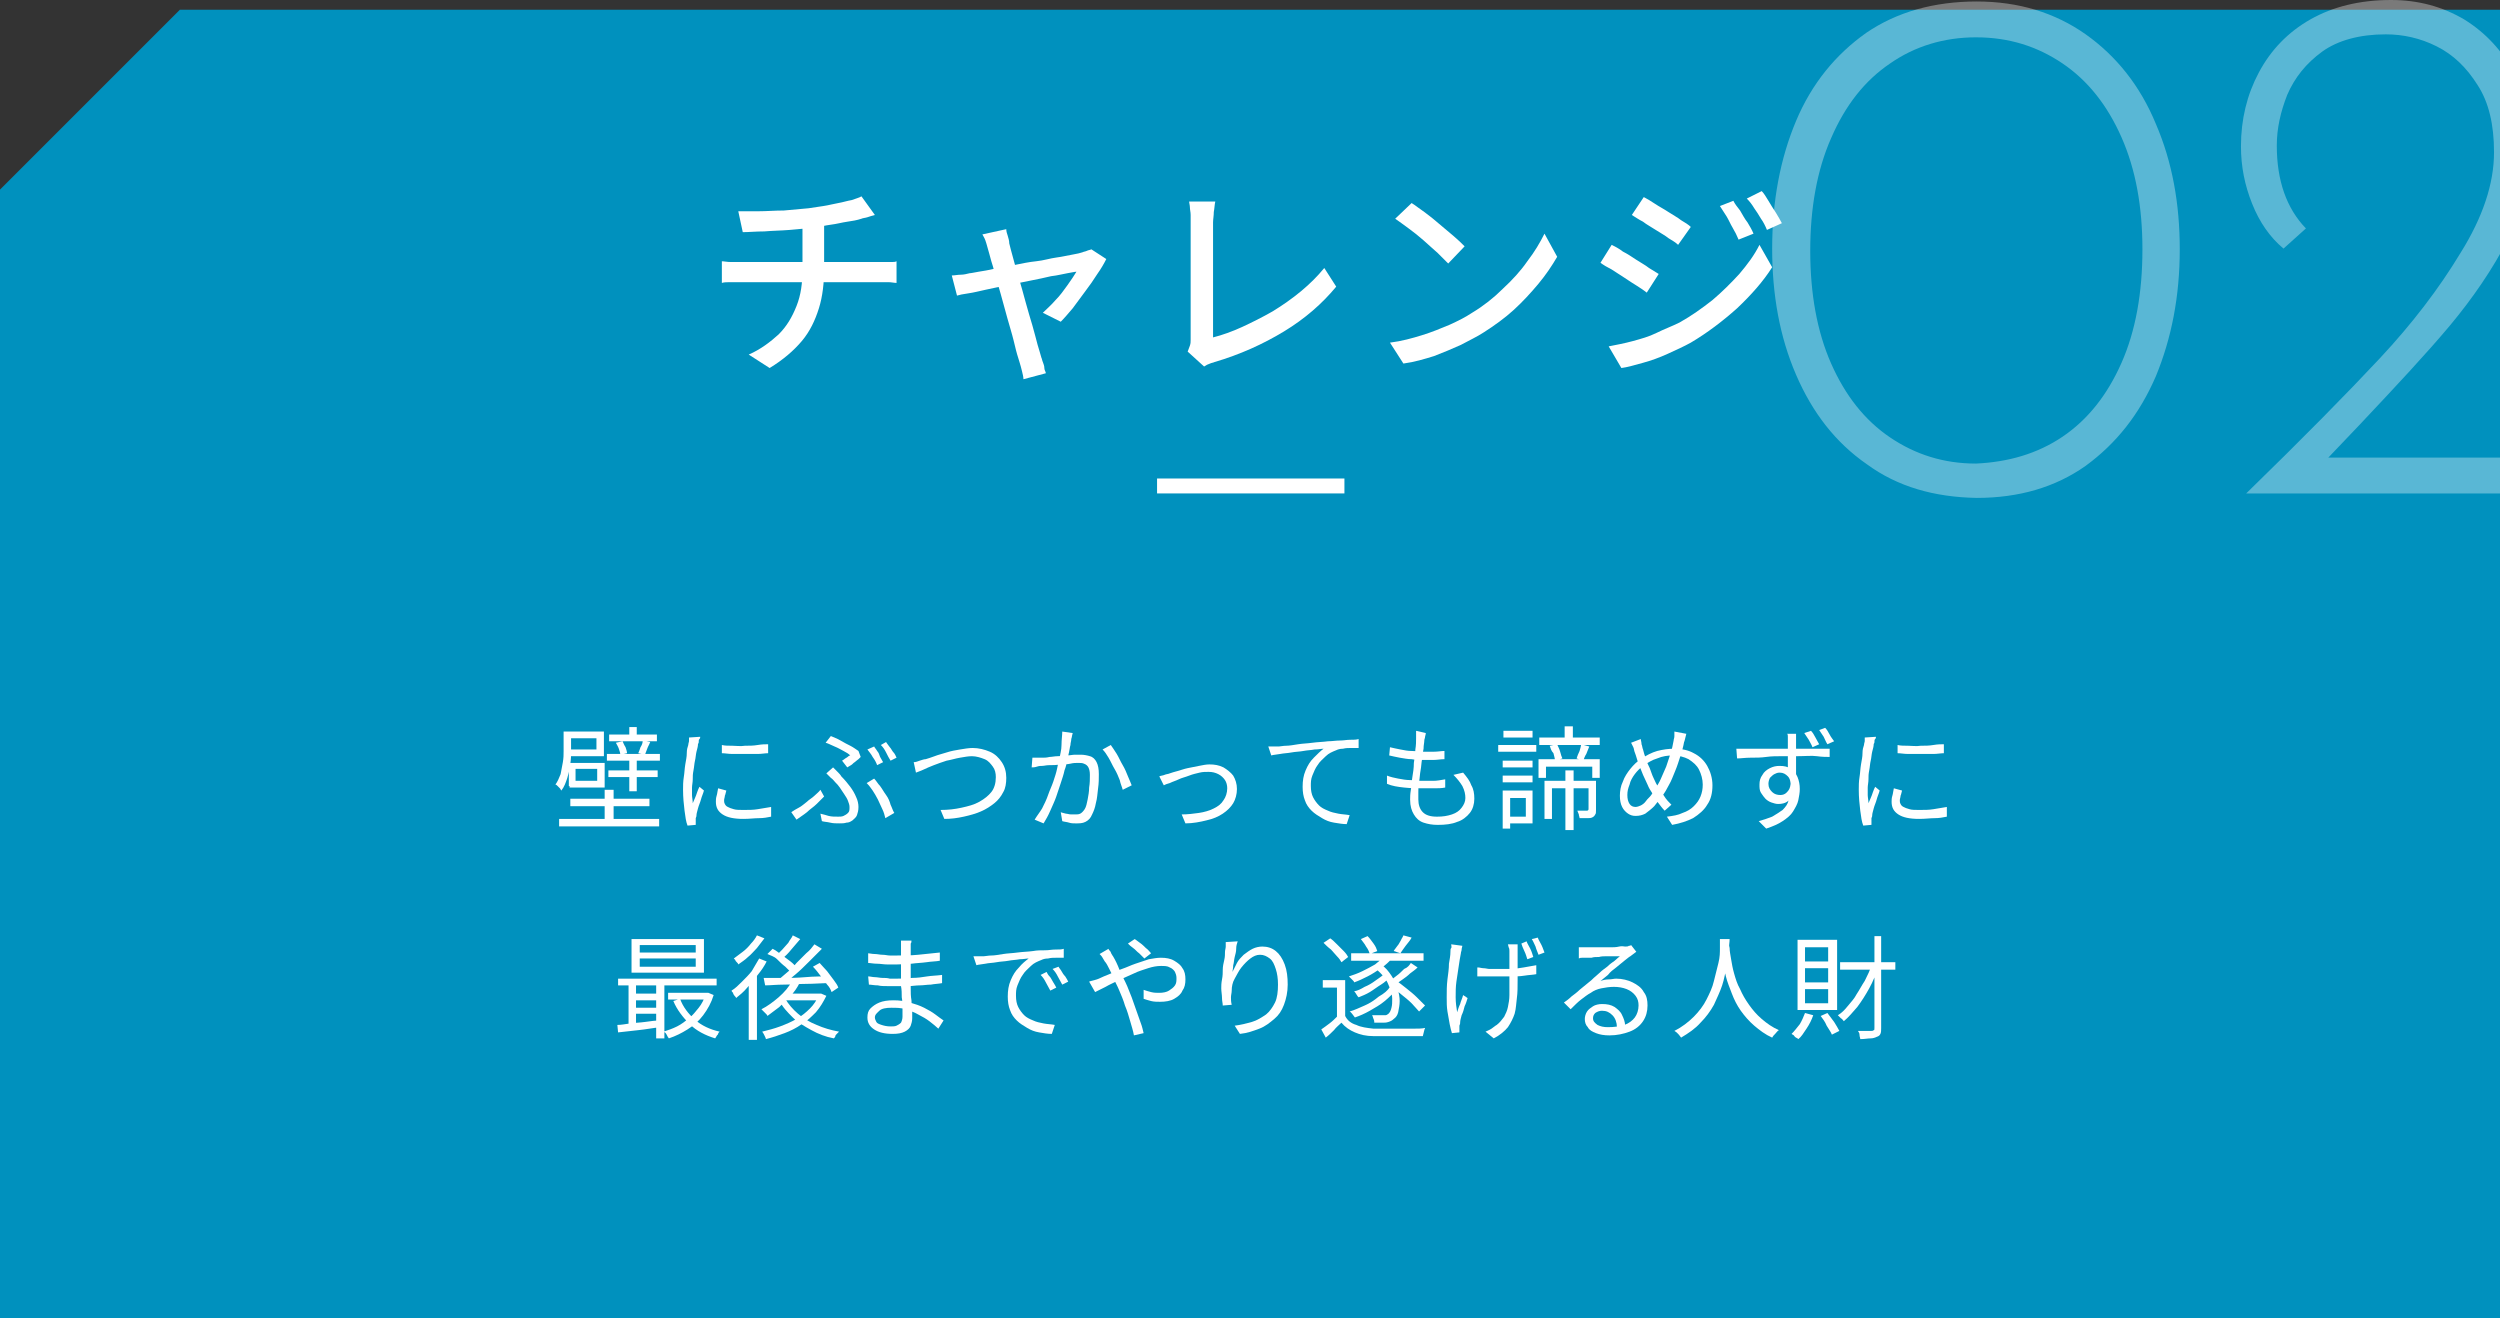 <?xml version="1.0" encoding="utf-8"?>
<!-- Generator: Adobe Illustrator 28.3.0, SVG Export Plug-In . SVG Version: 6.00 Build 0)  -->
<svg version="1.1" id="レイヤー_1" xmlns="http://www.w3.org/2000/svg" xmlns:xlink="http://www.w3.org/1999/xlink" x="0px"
	 y="0px" width="334.9px" height="176.6px" viewBox="0 0 334.9 176.6" style="enable-background:new 0 0 334.9 176.6;"
	 xml:space="preserve">
<rect x="0" y="0" width="334.9" height="176.6" fill="#333333" stroke="none"/>
<style type="text/css">
	.st0{fill:#0091BE;}
	.st1{opacity:0.35;}
	.st2{fill:#FFFFFF;}
	.st3{fill:none;stroke:#FFFFFF;stroke-width:2;stroke-miterlimit:10;}
</style>
<g>
	<polygon class="st0" points="335,1.3 335,176.6 0,176.6 0,25.4 24.1,1.3 	"/>
	<g class="st1">
		<path class="st2" d="M250.1,62.2c-4.2-2.9-7.3-6.9-9.5-12c-2.2-5.1-3.2-10.7-3.2-16.9c0-6.4,1.1-12.1,3.2-17.1
			c2.1-5,5.3-8.9,9.4-11.8c4.1-2.8,9.1-4.2,14.8-4.2c5.6,0,10.5,1.5,14.6,4.4c4.1,2.9,7.3,6.9,9.4,12c2.2,5.1,3.2,10.7,3.2,16.8
			c0,6.3-1.1,11.9-3.2,17c-2.2,5.1-5.3,9-9.4,12c-4.1,2.9-9,4.3-14.6,4.3C259.1,66.6,254.2,65.2,250.1,62.2z M276.3,58.5
			c3.4-2.3,6-5.6,7.9-9.9c1.9-4.3,2.8-9.4,2.8-15.2c0-5.7-0.9-10.7-2.8-15c-1.9-4.3-4.5-7.6-7.9-9.9c-3.4-2.3-7.2-3.5-11.6-3.5
			c-4.3,0-8.2,1.2-11.5,3.5c-3.4,2.3-6,5.6-7.9,10c-1.9,4.3-2.8,9.4-2.8,15.1c0,5.7,0.9,10.8,2.8,15.1c1.9,4.3,4.5,7.6,7.9,9.9
			c3.4,2.3,7.2,3.5,11.5,3.5C269,61.9,272.9,60.8,276.3,58.5z"/>
		<path class="st2" d="M342.7,61.4v4.7h-41.8c7.7-7.5,13.6-13.5,17.9-18.1c4.3-4.6,7.9-9.3,10.8-14.1c3-4.8,4.5-9.3,4.5-13.5
			c0-3.7-0.7-6.7-2.2-9c-1.5-2.4-3.3-4.1-5.5-5.2c-2.2-1.1-4.5-1.6-6.8-1.6c-3.5,0-6.4,0.8-8.5,2.3c-2.2,1.6-3.7,3.5-4.7,5.8
			c-0.9,2.3-1.4,4.5-1.4,6.8c0,4.7,1.3,8.4,3.9,11.1l-3,2.7c-1.8-1.5-3.2-3.5-4.2-6c-1-2.5-1.5-5-1.5-7.7c0-3.6,0.8-6.9,2.4-9.9
			c1.6-3,3.9-5.4,6.9-7.1c3-1.7,6.6-2.6,10.8-2.6c3.7,0,6.9,0.9,9.8,2.6c2.9,1.8,5.1,4.2,6.7,7.2c1.6,3,2.4,6.4,2.4,10.2
			c0,3.9-1.1,7.9-3.2,12c-2.1,4.1-4.8,8-7.8,11.6c-3.1,3.7-7.2,8.1-12.2,13.4l-4.1,4.3H342.7z"/>
	</g>
	<g>
		<g>
			<path class="st2" d="M75.5,98h1v2.6c0,0.5,0,1.1-0.1,1.7s-0.2,1.2-0.4,1.9c-0.2,0.6-0.4,1.2-0.8,1.7c-0.1-0.1-0.1-0.2-0.2-0.3
				s-0.2-0.2-0.3-0.3c-0.1-0.1-0.2-0.2-0.3-0.2c0.3-0.4,0.5-0.9,0.7-1.4c0.1-0.5,0.2-1,0.3-1.6s0.1-1,0.1-1.5V98z M74.9,109.7h13.4
				v1H74.9V109.7z M76.1,98h4.8v3.3h-4.8v-0.9h3.8v-1.5h-3.8V98z M76.2,102.2H81v3.3h-4.7v-0.9H80v-1.6h-3.8V102.2z M76.2,102.4h0.9
				v2.9h-0.9V102.4z M76.4,107H87v1H76.4V107z M81,105.8h1.2v4.4H81V105.8z M81.3,101h7.1v0.9h-7.1V101z M81.5,103.2h6.6v0.9h-6.6
				V103.2z M81.6,98.4H88v0.9h-6.4V98.4z M82.5,99.5l0.9-0.2c0.1,0.2,0.2,0.5,0.4,0.8c0.1,0.3,0.2,0.6,0.2,0.8l-0.9,0.2
				c0-0.2-0.1-0.5-0.2-0.8C82.8,100,82.6,99.7,82.5,99.5z M84.3,97.4h1V99h-1V97.4z M84.3,101.5h1v4.5h-1V101.5z M86.1,99.2l1,0.2
				c-0.1,0.3-0.3,0.6-0.4,0.9s-0.2,0.5-0.3,0.8l-0.9-0.2c0.1-0.2,0.2-0.5,0.3-0.8C86,99.8,86.1,99.5,86.1,99.2z"/>
			<path class="st2" d="M93.8,98.7c0,0.1,0,0.2-0.1,0.3s-0.1,0.2-0.1,0.4s-0.1,0.2-0.1,0.3c0,0.3-0.1,0.6-0.2,1
				c-0.1,0.4-0.1,0.8-0.2,1.2c-0.1,0.4-0.1,0.8-0.2,1.3s-0.1,0.8-0.1,1.2c0,0.4-0.1,0.8-0.1,1.1c0,0.4,0,0.7,0,1
				c0,0.3,0.1,0.7,0.1,1.1c0.1-0.2,0.2-0.5,0.3-0.7s0.2-0.5,0.3-0.8c0.1-0.3,0.2-0.5,0.3-0.7l0.6,0.5c-0.1,0.4-0.3,0.8-0.4,1.2
				s-0.3,0.8-0.4,1.2s-0.2,0.7-0.2,0.9c0,0.1,0,0.2-0.1,0.4c0,0.1,0,0.2,0,0.3c0,0.1,0,0.2,0,0.3c0,0.1,0,0.2,0,0.3l-1.1,0.1
				c-0.2-0.5-0.3-1.2-0.4-2c-0.1-0.8-0.2-1.8-0.2-2.8c0-0.5,0-1.1,0.1-1.7c0.1-0.6,0.1-1.1,0.2-1.7s0.2-1,0.2-1.5s0.1-0.8,0.2-1.1
				c0-0.2,0.1-0.4,0.1-0.5c0-0.2,0-0.4,0-0.5L93.8,98.7z M97.3,105.9c-0.1,0.3-0.1,0.5-0.2,0.7c0,0.2-0.1,0.4-0.1,0.6
				c0,0.2,0,0.3,0.1,0.5c0.1,0.2,0.2,0.3,0.4,0.4c0.2,0.1,0.4,0.2,0.8,0.3c0.3,0.1,0.8,0.1,1.3,0.1c0.7,0,1.3,0,1.9-0.1
				c0.6-0.1,1.2-0.2,1.8-0.3l0,1.3c-0.5,0.1-1,0.2-1.6,0.2s-1.3,0.1-2.1,0.1c-1.3,0-2.2-0.2-2.8-0.6c-0.6-0.4-0.9-0.9-0.9-1.7
				c0-0.2,0-0.5,0.1-0.8s0.1-0.6,0.2-1L97.3,105.9z M96.7,99.8c0.4,0.1,0.9,0.1,1.4,0.1s1.1,0.1,1.7,0c0.6,0,1.1,0,1.7-0.1
				s1-0.1,1.4-0.1v1.2c-0.4,0-0.9,0.1-1.4,0.1c-0.5,0-1.1,0-1.7,0s-1.1,0-1.7,0c-0.5,0-1-0.1-1.4-0.1V99.8z"/>
			<path class="st2" d="M110.4,106.7c-0.3,0.3-0.6,0.6-1,1c-0.4,0.4-0.9,0.7-1.3,1.1c-0.5,0.4-1,0.7-1.4,1l-0.7-1
				c0.3-0.2,0.6-0.4,1-0.6c0.4-0.2,0.7-0.5,1.1-0.8c0.3-0.3,0.7-0.5,1-0.8c0.3-0.3,0.6-0.5,0.8-0.8L110.4,106.7z M109.9,109
				c0.4,0.1,0.8,0.2,1.1,0.3c0.4,0.1,0.8,0.1,1.3,0.1c0.2,0,0.5,0,0.7-0.1c0.2-0.1,0.4-0.2,0.6-0.4s0.2-0.4,0.2-0.8
				c0-0.3-0.1-0.5-0.2-0.8s-0.3-0.6-0.5-0.9c-0.2-0.3-0.4-0.6-0.6-0.9c-0.2-0.3-0.4-0.5-0.6-0.7c-0.2-0.2-0.3-0.4-0.6-0.6
				c-0.2-0.2-0.4-0.4-0.6-0.6l0.9-0.8c0.2,0.2,0.4,0.4,0.6,0.6c0.2,0.2,0.4,0.4,0.5,0.6c0.5,0.5,0.9,1,1.2,1.4s0.6,0.9,0.8,1.4
				c0.2,0.4,0.3,0.9,0.3,1.3c0,0.5-0.1,0.8-0.2,1.1s-0.4,0.5-0.6,0.7c-0.3,0.2-0.5,0.3-0.8,0.3c-0.3,0.1-0.6,0.1-0.9,0.1
				c-0.5,0-0.9,0-1.3-0.1c-0.4-0.1-0.8-0.1-1.1-0.2L109.9,109z M112.8,101.9c0.2-0.1,0.4-0.3,0.6-0.4s0.3-0.3,0.5-0.3
				c-0.2-0.2-0.5-0.4-0.9-0.6c-0.4-0.2-0.7-0.4-1.2-0.6s-0.8-0.4-1.2-0.5l0.7-0.9c0.4,0.2,0.8,0.3,1.3,0.6s0.9,0.5,1.3,0.7
				c0.4,0.2,0.8,0.5,1.1,0.7l0.3,0.8c-0.1,0.1-0.2,0.2-0.3,0.3c-0.1,0.1-0.3,0.2-0.5,0.4c-0.2,0.1-0.3,0.3-0.5,0.4s-0.3,0.2-0.5,0.3
				L112.8,101.9z M118.6,109.6c-0.1-0.4-0.2-0.8-0.4-1.2s-0.4-0.9-0.6-1.3c-0.2-0.4-0.5-0.9-0.7-1.2s-0.5-0.7-0.8-1l1-0.6
				c0.3,0.3,0.5,0.7,0.8,1c0.3,0.4,0.5,0.8,0.8,1.2s0.5,0.9,0.6,1.3c0.2,0.4,0.3,0.8,0.5,1.1L118.6,109.6z M117.1,100
				c0.1,0.2,0.3,0.4,0.4,0.6c0.2,0.2,0.3,0.5,0.4,0.8c0.1,0.2,0.3,0.5,0.4,0.7l-0.8,0.4c-0.1-0.3-0.3-0.7-0.6-1.1
				c-0.2-0.4-0.5-0.7-0.7-1L117.1,100z M118.7,99.4c0.1,0.2,0.3,0.4,0.5,0.7c0.2,0.2,0.3,0.5,0.5,0.7s0.3,0.5,0.4,0.7l-0.8,0.4
				c-0.2-0.3-0.4-0.7-0.6-1.1c-0.2-0.4-0.4-0.7-0.7-1L118.7,99.4z"/>
			<path class="st2" d="M122.4,102.1c0.3,0,0.5-0.1,0.8-0.2c0.3-0.1,0.6-0.2,0.8-0.2c0.3-0.1,0.7-0.2,1.2-0.4c0.5-0.2,1-0.3,1.6-0.5
				c0.6-0.2,1.2-0.3,1.8-0.4c0.6-0.1,1.2-0.2,1.7-0.2c0.8,0,1.6,0.2,2.3,0.5c0.7,0.3,1.2,0.8,1.6,1.4c0.4,0.6,0.6,1.3,0.6,2.1
				c0,0.7-0.1,1.4-0.4,1.9c-0.3,0.6-0.7,1.1-1.2,1.5c-0.5,0.4-1.1,0.8-1.8,1.1c-0.7,0.3-1.4,0.5-2.3,0.7s-1.7,0.3-2.6,0.3l-0.5-1.2
				c1,0,1.9-0.1,2.8-0.3c0.9-0.2,1.7-0.4,2.4-0.8s1.2-0.8,1.6-1.3s0.6-1.2,0.6-2c0-0.5-0.1-1-0.4-1.4c-0.3-0.4-0.6-0.8-1.1-1
				c-0.5-0.2-1.1-0.4-1.7-0.4c-0.5,0-1,0.1-1.6,0.2c-0.6,0.1-1.2,0.3-1.8,0.4c-0.6,0.2-1.2,0.4-1.7,0.6c-0.5,0.2-1,0.4-1.4,0.6
				c-0.4,0.2-0.8,0.3-1,0.4L122.4,102.1z"/>
			<path class="st2" d="M138.3,101.5c0.2,0,0.5,0,0.7,0c0.2,0,0.4,0,0.7,0c0.2,0,0.5,0,0.9-0.1c0.3,0,0.7-0.1,1.1-0.1
				c0.4,0,0.8-0.1,1.2-0.1c0.4,0,0.8-0.1,1.1-0.1c0.3,0,0.6,0,0.8,0c0.4,0,0.9,0.1,1.2,0.2c0.4,0.1,0.7,0.4,0.9,0.8
				c0.2,0.4,0.3,0.9,0.3,1.6c0,0.6,0,1.2-0.1,1.9c-0.1,0.7-0.1,1.3-0.3,2c-0.1,0.6-0.3,1.1-0.5,1.5c-0.2,0.5-0.5,0.8-0.9,1
				c-0.4,0.2-0.8,0.2-1.3,0.2c-0.3,0-0.6,0-0.9-0.1s-0.6-0.1-0.9-0.2l-0.2-1.2c0.2,0.1,0.4,0.1,0.7,0.2c0.2,0,0.4,0.1,0.7,0.1
				c0.2,0,0.4,0,0.5,0c0.3,0,0.5,0,0.7-0.1s0.4-0.3,0.6-0.6c0.2-0.3,0.3-0.8,0.4-1.3c0.1-0.5,0.2-1.1,0.2-1.6
				c0.1-0.6,0.1-1.1,0.1-1.7c0-0.5-0.1-0.8-0.2-1c-0.1-0.2-0.3-0.4-0.6-0.5c-0.2-0.1-0.5-0.1-0.8-0.1c-0.3,0-0.6,0-1,0.1
				s-0.9,0.1-1.4,0.1c-0.5,0.1-0.9,0.1-1.4,0.1s-0.7,0.1-1,0.1c-0.2,0-0.4,0-0.7,0.1s-0.5,0.1-0.7,0.1L138.3,101.5z M143.7,98.2
				c0,0.1-0.1,0.3-0.1,0.4c0,0.2-0.1,0.3-0.1,0.5c0,0.2-0.1,0.4-0.1,0.7c-0.1,0.3-0.1,0.6-0.2,1c-0.1,0.3-0.1,0.7-0.2,1
				c-0.1,0.4-0.2,0.9-0.4,1.4c-0.1,0.5-0.3,1.1-0.5,1.7c-0.2,0.6-0.4,1.2-0.6,1.8c-0.2,0.6-0.5,1.2-0.8,1.9s-0.6,1.2-0.9,1.7
				l-1.2-0.5c0.3-0.5,0.7-1,1-1.5c0.3-0.6,0.6-1.2,0.8-1.8c0.2-0.6,0.5-1.2,0.7-1.8c0.2-0.6,0.4-1.2,0.5-1.7c0.1-0.5,0.2-1,0.3-1.3
				c0.1-0.6,0.3-1.2,0.3-1.9s0.1-1.3,0.1-1.8L143.7,98.2z M148.8,99.8c0.2,0.3,0.5,0.7,0.8,1.2c0.3,0.5,0.5,1,0.8,1.5s0.5,1,0.7,1.5
				s0.4,0.9,0.5,1.2l-1.2,0.6c-0.1-0.4-0.3-0.8-0.4-1.3c-0.2-0.5-0.4-1-0.7-1.5s-0.5-1-0.8-1.5s-0.5-0.8-0.8-1.1L148.8,99.8z"/>
			<path class="st2" d="M155.3,104c0.2-0.1,0.5-0.1,0.7-0.2c0.2-0.1,0.5-0.1,0.7-0.2c0.3-0.1,0.6-0.2,1-0.3s0.9-0.3,1.4-0.4
				c0.5-0.1,1-0.2,1.5-0.3s1-0.2,1.4-0.2c0.7,0,1.3,0.1,1.9,0.4c0.5,0.3,1,0.7,1.3,1.1c0.3,0.5,0.5,1.1,0.5,1.8
				c0,0.7-0.2,1.4-0.5,1.9c-0.3,0.5-0.8,1-1.4,1.4c-0.6,0.4-1.3,0.7-2.2,0.9c-0.8,0.2-1.8,0.4-2.8,0.4l-0.5-1.2
				c0.8,0,1.6-0.1,2.3-0.2c0.7-0.1,1.4-0.3,2-0.6c0.6-0.3,1-0.6,1.3-1.1c0.3-0.4,0.5-1,0.5-1.6c0-0.4-0.1-0.8-0.3-1.1
				s-0.5-0.6-0.9-0.8s-0.8-0.3-1.3-0.3c-0.4,0-0.8,0-1.2,0.1s-0.9,0.2-1.4,0.4s-1,0.3-1.4,0.5c-0.4,0.2-0.8,0.3-1.2,0.5
				c-0.4,0.1-0.6,0.2-0.8,0.3L155.3,104z"/>
			<path class="st2" d="M169.9,100c0.3,0,0.5,0,0.8,0c0.2,0,0.4,0,0.6,0c0.2,0,0.6-0.1,1-0.1s1-0.1,1.6-0.2s1.2-0.1,1.9-0.2
				c0.7-0.1,1.4-0.1,2.1-0.2c0.5,0,1.1-0.1,1.6-0.1c0.5,0,0.9-0.1,1.4-0.1c0.4,0,0.8,0,1.1-0.1v1.2c-0.3,0-0.6,0-1,0
				c-0.4,0-0.7,0-1.1,0.1c-0.4,0-0.7,0.1-0.9,0.2c-0.5,0.2-1,0.4-1.4,0.8s-0.8,0.7-1.1,1.2c-0.3,0.4-0.5,0.9-0.7,1.4
				c-0.2,0.5-0.2,0.9-0.2,1.4c0,0.6,0.1,1.1,0.3,1.5c0.2,0.4,0.5,0.8,0.8,1.1s0.7,0.5,1.2,0.7c0.4,0.2,0.9,0.3,1.4,0.4
				c0.5,0.1,1,0.1,1.5,0.2l-0.4,1.2c-0.5,0-1.1-0.1-1.7-0.2c-0.6-0.1-1.1-0.3-1.6-0.6c-0.5-0.3-1-0.6-1.4-1
				c-0.4-0.4-0.7-0.8-0.9-1.4c-0.2-0.5-0.3-1.1-0.3-1.8c0-0.8,0.1-1.5,0.4-2.2c0.3-0.7,0.6-1.2,1.1-1.7s0.9-0.9,1.3-1.2
				c-0.3,0-0.7,0.1-1.2,0.1c-0.5,0.1-1,0.1-1.5,0.2c-0.5,0.1-1.1,0.1-1.6,0.2c-0.5,0.1-1,0.1-1.5,0.2c-0.5,0.1-0.9,0.1-1.2,0.2
				L169.9,100z"/>
			<path class="st2" d="M185.8,103.9c0.5,0.2,1,0.3,1.5,0.4c0.5,0.1,1.1,0.2,1.6,0.2c0.5,0,1,0.1,1.5,0.1c0.5,0,1,0,1.6,0
				c0.5,0,1-0.1,1.6-0.2l0,1.1c-0.5,0.1-1,0.1-1.5,0.1c-0.5,0-1,0-1.5,0c-0.8,0-1.6,0-2.5-0.1c-0.9-0.1-1.6-0.2-2.3-0.5L185.8,103.9
				z M186.2,100.1c0.4,0.1,0.9,0.2,1.4,0.3s1,0.2,1.5,0.2c0.5,0,1,0.1,1.4,0.1c0.6,0,1.1,0,1.6,0c0.5,0,1-0.1,1.4-0.1l0,1.1
				c-0.5,0-1,0.1-1.4,0.1c-0.5,0-1,0-1.6,0c-0.4,0-0.9,0-1.4-0.1c-0.5,0-1-0.1-1.6-0.2c-0.5-0.1-1-0.2-1.4-0.3L186.2,100.1z
				 M191,98.2c0,0.2-0.1,0.4-0.1,0.5c0,0.2-0.1,0.3-0.1,0.5c0,0.3-0.1,0.6-0.1,1.1c-0.1,0.4-0.1,0.9-0.2,1.4c-0.1,0.5-0.1,1-0.2,1.5
				c-0.1,0.5-0.1,1-0.2,1.5c-0.1,0.5-0.1,1-0.1,1.4c0,0.4,0,0.8,0,1c0,0.7,0.2,1.3,0.6,1.7s1,0.6,1.9,0.6c0.8,0,1.4-0.1,2-0.3
				c0.6-0.2,1-0.5,1.3-0.9c0.3-0.4,0.5-0.8,0.5-1.3c0-0.5-0.1-1-0.4-1.6c-0.3-0.5-0.7-1-1.2-1.5l1.3-0.3c0.5,0.6,0.9,1.1,1.1,1.7
				c0.3,0.5,0.4,1.1,0.4,1.8c0,0.7-0.2,1.4-0.6,1.9c-0.4,0.5-1,1-1.7,1.2c-0.7,0.3-1.6,0.4-2.6,0.4c-0.7,0-1.3-0.1-1.9-0.3
				c-0.6-0.2-1-0.6-1.3-1.1s-0.5-1.1-0.5-2c0-0.3,0-0.7,0.1-1.3s0.1-1.1,0.2-1.7c0.1-0.6,0.2-1.2,0.2-1.9c0.1-0.6,0.2-1.3,0.2-1.8
				c0.1-0.6,0.1-1.1,0.1-1.5c0-0.3,0-0.5,0-0.6c0-0.2,0-0.3,0-0.4L191,98.2z"/>
			<path class="st2" d="M200.7,99.8h5.1v0.9h-5.1V99.8z M201.3,105.9h1v5.1h-1V105.9z M201.3,101.9h4v0.9h-4V101.9z M201.3,103.9h4
				v0.9h-4V103.9z M201.4,97.9h3.9v0.9h-3.9V97.9z M201.8,105.9h3.5v4.4h-3.5v-0.9h2.6v-2.5h-2.6V105.9z M206.1,101.7h8.2v2.5h-1
				v-1.5h-6.2v1.5h-1V101.7z M206.2,98.8h8.1v1h-8.1V98.8z M206.8,104.6h6.5v1h-5.4v4.1h-1V104.6z M207.6,99.9l1-0.2
				c0.1,0.3,0.3,0.6,0.4,1c0.1,0.4,0.2,0.7,0.3,0.9l-1,0.3c0-0.3-0.1-0.6-0.2-1C207.8,100.6,207.7,100.2,207.6,99.9z M209.6,97.3
				h1.1v2h-1.1V97.3z M209.7,103.2h1.1v8h-1.1V103.2z M211.8,99.7l1.1,0.3c-0.1,0.3-0.3,0.7-0.4,1c-0.2,0.3-0.3,0.6-0.4,0.9
				l-0.9-0.3c0.1-0.3,0.2-0.6,0.4-1C211.7,100.3,211.8,99.9,211.8,99.7z M212.8,104.6h1v3.9c0,0.3,0,0.5-0.1,0.6
				c-0.1,0.2-0.2,0.3-0.4,0.4c-0.2,0.1-0.4,0.1-0.7,0.1c-0.3,0-0.6,0-1,0c0-0.2-0.1-0.3-0.1-0.5c-0.1-0.2-0.1-0.3-0.2-0.5
				c0.3,0,0.6,0,0.8,0s0.4,0,0.5,0c0.1,0,0.2-0.1,0.2-0.2V104.6z"/>
			<path class="st2" d="M225.9,98.3c0,0.1-0.1,0.3-0.1,0.4c0,0.1-0.1,0.3-0.1,0.4c0,0.1-0.1,0.3-0.1,0.3c-0.1,0.6-0.3,1.3-0.5,1.9
				s-0.4,1.3-0.7,2s-0.5,1.3-0.8,1.8c-0.3,0.6-0.6,1.1-0.9,1.5c-0.4,0.5-0.8,1-1.1,1.4c-0.4,0.4-0.8,0.7-1.2,1
				c-0.4,0.2-0.8,0.3-1.3,0.3c-0.4,0-0.7-0.1-1-0.3c-0.3-0.2-0.6-0.5-0.8-0.9c-0.2-0.4-0.3-0.9-0.3-1.5c0-0.6,0.1-1.3,0.4-1.9
				c0.2-0.6,0.6-1.2,1-1.7s0.9-1,1.4-1.3c0.7-0.5,1.5-0.9,2.2-1.1c0.8-0.2,1.5-0.3,2.3-0.3c1,0,1.9,0.2,2.6,0.6
				c0.8,0.4,1.4,1,1.8,1.7s0.7,1.6,0.7,2.6c0,1-0.2,1.9-0.7,2.6c-0.4,0.7-1.1,1.3-1.9,1.8c-0.8,0.4-1.7,0.7-2.8,0.9l-0.7-1.1
				c0.8-0.1,1.5-0.2,2.1-0.5c0.6-0.2,1.1-0.5,1.5-0.9c0.4-0.4,0.7-0.8,0.9-1.3c0.2-0.5,0.3-1,0.3-1.6c0-0.7-0.2-1.4-0.5-2
				c-0.3-0.6-0.8-1-1.4-1.4c-0.6-0.3-1.3-0.5-2.1-0.5c-0.7,0-1.4,0.1-2.1,0.4c-0.7,0.2-1.3,0.6-1.9,1c-0.4,0.3-0.8,0.7-1.1,1.1
				c-0.3,0.4-0.6,0.9-0.7,1.4c-0.2,0.5-0.3,0.9-0.3,1.4c0,0.5,0.1,0.9,0.3,1.2s0.5,0.4,0.8,0.4c0.2,0,0.5-0.1,0.7-0.2
				c0.2-0.1,0.5-0.3,0.7-0.6s0.5-0.5,0.7-0.8c0.2-0.3,0.4-0.6,0.6-0.9c0.2-0.4,0.5-0.8,0.7-1.3s0.5-1.1,0.7-1.6
				c0.2-0.6,0.4-1.2,0.6-1.8s0.3-1.2,0.4-1.7c0-0.2,0.1-0.3,0.1-0.6c0-0.2,0-0.4,0-0.6L225.9,98.3z M219.8,99c0,0.2,0.1,0.4,0.1,0.7
				c0.1,0.2,0.1,0.5,0.2,0.7c0.1,0.4,0.2,0.8,0.4,1.2c0.1,0.5,0.3,0.9,0.5,1.3c0.2,0.5,0.3,0.9,0.5,1.3c0.2,0.4,0.3,0.7,0.5,1
				c0.3,0.4,0.6,0.9,0.9,1.4c0.3,0.5,0.7,0.9,1,1.2l-0.9,0.8c-0.3-0.3-0.6-0.7-0.9-1.1c-0.3-0.4-0.6-0.8-0.8-1.3
				c-0.2-0.3-0.4-0.6-0.6-1.1c-0.2-0.4-0.4-0.9-0.6-1.3c-0.2-0.5-0.4-1-0.6-1.5c-0.2-0.5-0.3-1-0.5-1.5c-0.1-0.2-0.1-0.5-0.2-0.7
				c-0.1-0.2-0.2-0.4-0.3-0.6L219.8,99z"/>
			<path class="st2" d="M232.6,100.3c0.4,0,0.9,0,1.4,0c0.5,0,1.1,0,1.7,0s1.2,0,1.8,0c0.6,0,1.2,0,1.7,0c0.6,0,1.1,0,1.5,0
				c0.5,0,0.9,0,1.4,0c0.4,0,0.9,0,1.3,0c0.4,0,0.7,0,1,0s0.5,0,0.7,0l0,1.1c-0.4,0-1,0-1.7-0.1s-1.6,0-2.7,0c-0.6,0-1.3,0-2,0
				s-1.4,0-2.1,0.1s-1.4,0.1-2.1,0.1s-1.3,0.1-1.8,0.1L232.6,100.3z M240.5,104.7c0,0.7-0.1,1.2-0.3,1.7c-0.2,0.4-0.5,0.8-0.8,1
				c-0.3,0.2-0.7,0.3-1.2,0.3c-0.3,0-0.6-0.1-0.9-0.2s-0.6-0.3-0.8-0.5c-0.2-0.2-0.4-0.5-0.6-0.8s-0.2-0.7-0.2-1.1
				c0-0.5,0.1-0.9,0.4-1.3c0.2-0.4,0.6-0.7,1-0.9c0.4-0.2,0.8-0.3,1.3-0.3c0.6,0,1.1,0.1,1.5,0.4c0.4,0.3,0.7,0.6,0.9,1.1
				s0.3,1,0.3,1.6c0,0.5-0.1,1-0.2,1.5c-0.1,0.5-0.4,1-0.7,1.5c-0.3,0.5-0.8,0.9-1.4,1.3c-0.6,0.4-1.3,0.7-2.2,1l-1-1
				c0.7-0.2,1.3-0.4,1.8-0.6c0.5-0.3,1-0.6,1.4-0.9c0.4-0.4,0.7-0.8,0.8-1.3c0.2-0.5,0.3-1,0.3-1.7c0-0.7-0.1-1.2-0.4-1.5
				c-0.3-0.3-0.6-0.5-1.1-0.5c-0.3,0-0.5,0.1-0.7,0.2c-0.2,0.1-0.4,0.3-0.6,0.5c-0.1,0.2-0.2,0.5-0.2,0.8c0,0.5,0.2,0.8,0.5,1.1
				s0.7,0.4,1.1,0.4c0.3,0,0.6-0.1,0.8-0.3c0.2-0.2,0.4-0.4,0.5-0.8c0.1-0.4,0.1-0.8,0-1.3L240.5,104.7z M240.6,98.2
				c0,0.1,0,0.1,0,0.3c0,0.1,0,0.3,0,0.4c0,0.1,0,0.2,0,0.3c0,0.2,0,0.4,0,0.8s0,0.7,0,1.1c0,0.4,0,0.8,0,1.2s0,0.8,0,1.1
				s0,0.7,0,0.9l-1.1-0.6c0-0.1,0-0.4,0-0.6s0-0.6,0-1s0-0.7,0-1.1s0-0.7,0-1c0-0.3,0-0.6,0-0.7c0-0.2,0-0.4,0-0.6
				c0-0.2,0-0.3-0.1-0.4H240.6z M242.6,97.9c0.2,0.2,0.4,0.5,0.6,0.9s0.4,0.7,0.5,0.9l-0.9,0.4c-0.1-0.3-0.3-0.6-0.5-1
				c-0.2-0.3-0.4-0.6-0.6-0.9L242.6,97.9z M244.5,97.5c0.2,0.2,0.4,0.5,0.6,0.9s0.4,0.6,0.6,0.9l-0.9,0.4c-0.2-0.3-0.3-0.6-0.5-1
				c-0.2-0.3-0.4-0.6-0.6-0.9L244.5,97.5z"/>
			<path class="st2" d="M251.3,98.7c0,0.1,0,0.2-0.1,0.3s-0.1,0.2-0.1,0.4s-0.1,0.2-0.1,0.3c0,0.3-0.1,0.6-0.2,1
				c-0.1,0.4-0.1,0.8-0.2,1.2c-0.1,0.4-0.1,0.8-0.2,1.3s-0.1,0.8-0.1,1.2c0,0.4-0.1,0.8-0.1,1.1c0,0.4,0,0.7,0,1
				c0,0.3,0.1,0.7,0.1,1.1c0.1-0.2,0.2-0.5,0.3-0.7s0.2-0.5,0.3-0.8c0.1-0.3,0.2-0.5,0.3-0.7l0.6,0.5c-0.1,0.4-0.3,0.8-0.4,1.2
				s-0.3,0.8-0.4,1.2s-0.2,0.7-0.2,0.9c0,0.1,0,0.2-0.1,0.4c0,0.1,0,0.2,0,0.3c0,0.1,0,0.2,0,0.3c0,0.1,0,0.2,0,0.3l-1.1,0.1
				c-0.2-0.5-0.3-1.2-0.4-2c-0.1-0.8-0.2-1.8-0.2-2.8c0-0.5,0-1.1,0.1-1.7c0.1-0.6,0.1-1.1,0.2-1.7s0.2-1,0.2-1.5s0.1-0.8,0.2-1.1
				c0-0.2,0.1-0.4,0.1-0.5c0-0.2,0-0.4,0-0.5L251.3,98.7z M254.8,105.9c-0.1,0.3-0.1,0.5-0.2,0.7c0,0.2-0.1,0.4-0.1,0.6
				c0,0.2,0,0.3,0.1,0.5c0.1,0.2,0.2,0.3,0.4,0.4c0.2,0.1,0.4,0.2,0.8,0.3c0.3,0.1,0.8,0.1,1.3,0.1c0.7,0,1.3,0,1.9-0.1
				c0.6-0.1,1.2-0.2,1.8-0.3l0,1.3c-0.5,0.1-1,0.2-1.6,0.2s-1.3,0.1-2.1,0.1c-1.3,0-2.2-0.2-2.8-0.6c-0.6-0.4-0.9-0.9-0.9-1.7
				c0-0.2,0-0.5,0.1-0.8s0.1-0.6,0.2-1L254.8,105.9z M254.2,99.8c0.4,0.1,0.9,0.1,1.4,0.1s1.1,0.1,1.7,0c0.6,0,1.1,0,1.7-0.1
				s1-0.1,1.4-0.1v1.2c-0.4,0-0.9,0.1-1.4,0.1c-0.5,0-1.1,0-1.7,0s-1.1,0-1.7,0c-0.5,0-1-0.1-1.4-0.1V99.8z"/>
			<path class="st2" d="M82.7,137.3c0.5,0,1-0.1,1.7-0.2s1.3-0.1,2-0.2c0.7-0.1,1.4-0.2,2.1-0.2l0,0.9c-1,0.1-2,0.3-3,0.4
				c-1,0.1-1.9,0.2-2.7,0.3L82.7,137.3z M82.8,131.1h13.2v0.9H82.8V131.1z M84.2,131.4h1v6.1h-1V131.4z M84.6,125.8h9.7v4.5h-9.7
				V125.8z M84.8,133.1h3.7v0.9h-3.7V133.1z M84.8,135h3.7v0.8h-3.7V135z M85.7,126.6v1h7.5v-1H85.7z M85.7,128.4v1.1h7.5v-1.1H85.7
				z M87.9,131.4H89v7.7h-1.1V131.4z M94.5,133h0.2l0.2,0l0.7,0.3c-0.3,1-0.8,1.9-1.4,2.7s-1.3,1.4-2.1,1.9
				c-0.8,0.5-1.6,0.9-2.5,1.2c-0.1-0.1-0.2-0.3-0.3-0.5c-0.1-0.2-0.2-0.3-0.4-0.4c0.6-0.2,1.2-0.4,1.8-0.7c0.6-0.3,1.1-0.7,1.6-1.1
				s0.9-0.9,1.3-1.4s0.7-1.1,0.9-1.7V133z M89.5,133h5.3v0.9h-5.3V133z M91.1,133.8c0.4,1.1,1.1,2,2,2.8c0.9,0.8,2,1.3,3.3,1.6
				c-0.1,0.1-0.2,0.2-0.2,0.3s-0.2,0.2-0.2,0.3c-0.1,0.1-0.1,0.2-0.2,0.3c-1.3-0.4-2.5-1-3.4-1.9c-0.9-0.9-1.7-1.9-2.2-3.1
				L91.1,133.8z"/>
			<path class="st2" d="M101.7,128.4l1,0.4c-0.3,0.6-0.7,1.2-1.2,1.8c-0.4,0.6-0.9,1.1-1.4,1.7s-1,1-1.5,1.4c0-0.1-0.1-0.2-0.2-0.3
				c-0.1-0.1-0.2-0.3-0.2-0.4c-0.1-0.1-0.2-0.2-0.2-0.3c0.5-0.3,0.9-0.7,1.4-1.2s0.9-0.9,1.3-1.4
				C101.1,129.4,101.4,128.9,101.7,128.4z M101.4,125.3l1,0.4c-0.3,0.4-0.6,0.8-1,1.3c-0.4,0.4-0.8,0.9-1.2,1.2
				c-0.4,0.4-0.9,0.7-1.3,1c0-0.1-0.1-0.2-0.2-0.3s-0.2-0.2-0.2-0.3c-0.1-0.1-0.2-0.2-0.2-0.2c0.4-0.3,0.8-0.6,1.2-0.9
				s0.8-0.7,1.1-1.1C100.9,126.1,101.2,125.7,101.4,125.3z M100.4,131.2l0.9-0.9l0.1,0.1v8.9h-1.1V131.2z M109.6,133.1h0.2l0.2,0
				l0.7,0.3c-0.4,0.8-0.8,1.5-1.4,2.2c-0.6,0.6-1.2,1.2-1.9,1.6c-0.7,0.5-1.5,0.9-2.3,1.2c-0.8,0.3-1.7,0.6-2.5,0.8
				c0-0.1-0.1-0.3-0.2-0.5c-0.1-0.2-0.2-0.4-0.3-0.5c0.8-0.2,1.6-0.4,2.4-0.7c0.8-0.3,1.5-0.6,2.2-1c0.7-0.4,1.3-0.9,1.8-1.4
				c0.5-0.5,0.9-1.1,1.2-1.8V133.1z M106.1,131.4l1,0.3c-0.3,0.6-0.7,1.2-1.2,1.7c-0.5,0.5-1,1-1.5,1.5c-0.5,0.4-1.1,0.8-1.6,1.2
				c0-0.1-0.1-0.2-0.2-0.3c-0.1-0.1-0.2-0.2-0.3-0.3c-0.1-0.1-0.2-0.2-0.3-0.3c0.8-0.4,1.6-1,2.3-1.6
				C105.1,132.9,105.7,132.2,106.1,131.4z M102.3,131c0.7,0,1.6,0,2.5,0c1,0,2,0,3.1-0.1s2.2-0.1,3.2-0.1l0,0.9
				c-1,0-2.1,0.1-3.1,0.1c-1,0-2,0.1-3,0.1c-1,0-1.8,0.1-2.5,0.1L102.3,131z M102.8,127.8l0.7-0.7c0.4,0.2,0.8,0.5,1.2,0.8
				c0.4,0.3,0.8,0.6,1.2,0.9c0.4,0.3,0.6,0.6,0.9,0.8l-0.7,0.8c-0.2-0.2-0.5-0.5-0.9-0.9c-0.4-0.3-0.7-0.6-1.1-1
				S103.2,128,102.8,127.8z M106.2,125.3l1,0.5c-0.4,0.5-0.8,0.9-1.2,1.4c-0.4,0.5-0.8,0.9-1.2,1.2L104,128c0.2-0.2,0.5-0.5,0.8-0.8
				c0.3-0.3,0.5-0.6,0.8-0.9C105.8,125.9,106.1,125.6,106.2,125.3z M109.1,126.5l1,0.6c-0.5,0.5-1.1,1.1-1.7,1.7
				c-0.6,0.6-1.2,1.2-1.8,1.7s-1.2,1-1.7,1.4l-0.8-0.5c0.4-0.3,0.8-0.7,1.3-1.1c0.5-0.4,0.9-0.8,1.3-1.3c0.4-0.4,0.9-0.9,1.3-1.3
				C108.5,127.3,108.8,126.9,109.1,126.5z M105.2,133.8c0.4,0.7,1,1.4,1.7,2c0.7,0.6,1.5,1.1,2.5,1.5c0.9,0.4,1.9,0.7,3,0.9
				c-0.1,0.1-0.2,0.2-0.3,0.3c-0.1,0.1-0.2,0.2-0.2,0.3s-0.1,0.2-0.2,0.3c-1.1-0.2-2.1-0.6-3-1.1c-0.9-0.5-1.8-1-2.5-1.7
				s-1.4-1.4-1.8-2.3L105.2,133.8z M105.5,133.1h4.5v0.9h-5.2L105.5,133.1z M108.9,129.5l0.9-0.5c0.3,0.3,0.6,0.7,1,1.1
				c0.3,0.4,0.6,0.8,0.9,1.2c0.3,0.4,0.5,0.7,0.6,1l-0.9,0.6c-0.1-0.3-0.3-0.7-0.6-1c-0.3-0.4-0.6-0.8-0.9-1.2
				C109.6,130.3,109.3,129.9,108.9,129.5z"/>
			<path class="st2" d="M122.1,126c0,0.1,0,0.3-0.1,0.4c0,0.2,0,0.3,0,0.6c0,0.2,0,0.4,0,0.7c0,0.3,0,0.6,0,1s0,0.8,0,1.1
				c0,0.4,0,0.7,0,1c0,0.5,0,1,0,1.6c0,0.5,0,1.1,0.1,1.6c0,0.5,0.1,1,0.1,1.4c0,0.4,0,0.8,0,1c0,0.4-0.1,0.7-0.2,1
				s-0.4,0.6-0.8,0.8c-0.4,0.2-0.9,0.3-1.6,0.3c-1.1,0-1.9-0.2-2.5-0.6s-0.9-0.9-0.9-1.6c0-0.5,0.1-0.9,0.4-1.2
				c0.3-0.3,0.7-0.6,1.2-0.8c0.5-0.2,1.1-0.3,1.9-0.3c0.8,0,1.5,0.1,2.2,0.3c0.7,0.2,1.3,0.4,1.9,0.7c0.6,0.3,1.1,0.6,1.5,0.9
				s0.8,0.6,1.1,0.8l-0.7,1.1c-0.3-0.3-0.7-0.6-1.2-1c-0.4-0.3-0.9-0.6-1.5-0.9c-0.5-0.3-1.1-0.5-1.7-0.7c-0.6-0.2-1.2-0.2-1.9-0.2
				c-0.7,0-1.3,0.1-1.6,0.4s-0.6,0.5-0.6,0.9c0,0.2,0.1,0.4,0.2,0.6s0.4,0.3,0.7,0.4c0.3,0.1,0.7,0.2,1.2,0.2c0.3,0,0.6,0,0.8-0.1
				c0.2-0.1,0.4-0.2,0.6-0.4c0.1-0.2,0.2-0.5,0.2-0.8c0-0.3,0-0.7,0-1.1c0-0.5,0-1-0.1-1.5c0-0.5,0-1-0.1-1.5c0-0.5,0-0.9,0-1.2
				c0-0.3,0-0.7,0-1c0-0.4,0-0.7,0-1.1s0-0.7,0-1c0-0.3,0-0.6,0-0.9c0-0.1,0-0.3,0-0.5c0-0.2,0-0.3,0-0.4H122.1z M116.3,130.8
				c0.3,0,0.6,0.1,0.9,0.1c0.3,0,0.7,0.1,1,0.1c0.3,0,0.7,0,1,0.1c0.3,0,0.6,0,0.9,0c0.7,0,1.4,0,2.1-0.1c0.7,0,1.4-0.1,2-0.2
				s1.3-0.1,2-0.2l0,1.1c-0.5,0.1-1,0.1-1.5,0.2c-0.5,0-1,0.1-1.5,0.1s-1,0.1-1.5,0.1c-0.5,0-1.1,0-1.6,0c-0.3,0-0.7,0-1.2,0
				s-0.9,0-1.3-0.1c-0.5,0-0.9-0.1-1.2-0.1L116.3,130.8z M116.3,127.7c0.2,0,0.5,0.1,0.9,0.1c0.3,0,0.7,0.1,1,0.1
				c0.4,0,0.7,0.1,1,0.1s0.6,0,0.9,0c0.9,0,1.9,0,2.9-0.1s2-0.2,2.9-0.3l0,1.1c-0.5,0.1-1.2,0.1-1.8,0.2c-0.7,0.1-1.3,0.1-2,0.2
				c-0.7,0-1.4,0.1-2,0.1c-0.4,0-0.8,0-1.2,0c-0.5,0-1-0.1-1.4-0.1c-0.5,0-0.9-0.1-1.2-0.1L116.3,127.7z"/>
			<path class="st2" d="M130.4,128.1c0.3,0,0.5,0,0.8,0c0.2,0,0.4,0,0.6,0c0.2,0,0.6-0.1,1-0.1s1-0.1,1.6-0.2s1.2-0.1,1.9-0.2
				c0.7-0.1,1.4-0.1,2.1-0.2c0.5-0.1,1.1-0.1,1.6-0.1c0.5,0,0.9-0.1,1.4-0.1s0.8,0,1.1-0.1v1.2c-0.3,0-0.6,0-1,0
				c-0.4,0-0.7,0-1.1,0.1c-0.4,0-0.7,0.1-0.9,0.2c-0.5,0.2-1,0.4-1.4,0.8s-0.8,0.7-1.1,1.2c-0.3,0.4-0.5,0.9-0.7,1.4
				c-0.2,0.5-0.2,0.9-0.2,1.4c0,0.6,0.1,1.1,0.3,1.5c0.2,0.4,0.5,0.8,0.8,1.1c0.3,0.3,0.7,0.5,1.2,0.7c0.4,0.2,0.9,0.3,1.4,0.4
				c0.5,0.1,1,0.1,1.5,0.2l-0.4,1.2c-0.6,0-1.1-0.1-1.7-0.2c-0.6-0.1-1.1-0.3-1.6-0.6c-0.5-0.3-1-0.6-1.4-1
				c-0.4-0.4-0.7-0.8-0.9-1.4c-0.2-0.5-0.3-1.1-0.3-1.8c0-0.8,0.1-1.5,0.4-2.2c0.3-0.7,0.6-1.2,1.1-1.7c0.4-0.5,0.9-0.9,1.3-1.2
				c-0.3,0-0.7,0.1-1.2,0.1c-0.5,0.1-1,0.1-1.5,0.2s-1.1,0.1-1.6,0.2c-0.5,0.1-1.1,0.1-1.5,0.2c-0.5,0.1-0.9,0.1-1.2,0.2
				L130.4,128.1z M140.2,130.2c0.1,0.2,0.2,0.4,0.4,0.6c0.2,0.2,0.3,0.5,0.5,0.8c0.2,0.3,0.3,0.5,0.4,0.7l-0.8,0.4
				c-0.2-0.4-0.4-0.7-0.6-1.1s-0.4-0.7-0.7-1L140.2,130.2z M141.8,129.5c0.1,0.2,0.3,0.4,0.4,0.6s0.3,0.5,0.5,0.7
				c0.2,0.3,0.3,0.5,0.4,0.7l-0.8,0.4c-0.2-0.4-0.4-0.7-0.6-1.1c-0.2-0.4-0.4-0.7-0.7-1L141.8,129.5z"/>
			<path class="st2" d="M145.9,131.5c0.2-0.1,0.4-0.1,0.7-0.2s0.4-0.1,0.6-0.2c0.4-0.2,0.9-0.4,1.4-0.6c0.5-0.2,1.1-0.5,1.7-0.7
				s1.2-0.5,1.8-0.7c0.6-0.2,1.2-0.4,1.8-0.6c0.6-0.1,1.1-0.2,1.6-0.2c0.7,0,1.3,0.1,1.8,0.4s0.9,0.6,1.1,1c0.3,0.4,0.4,0.9,0.4,1.5
				c0,0.6-0.1,1.1-0.4,1.5c-0.2,0.5-0.6,0.8-1.1,1.1c-0.5,0.3-1.2,0.4-1.9,0.4c-0.4,0-0.8,0-1.2-0.1c-0.4-0.1-0.7-0.2-1-0.3l0-1.2
				c0.3,0.1,0.6,0.2,1,0.3s0.7,0.1,1.1,0.1c0.5,0,1-0.1,1.3-0.3c0.3-0.2,0.6-0.4,0.8-0.7s0.2-0.6,0.2-1c0-0.3-0.1-0.6-0.2-0.8
				s-0.4-0.5-0.7-0.6c-0.3-0.2-0.7-0.2-1.2-0.2c-0.5,0-1.1,0.1-1.7,0.3c-0.6,0.2-1.3,0.4-1.9,0.7c-0.7,0.3-1.3,0.6-2,0.9
				c-0.6,0.3-1.3,0.6-1.8,0.9c-0.6,0.3-1,0.5-1.4,0.7L145.9,131.5z M148.5,127.1c0,0.1,0.1,0.2,0.2,0.3c0.1,0.1,0.1,0.2,0.2,0.4
				c0.1,0.1,0.1,0.2,0.2,0.3c0.3,0.5,0.6,1.1,0.9,1.9c0.3,0.7,0.7,1.4,1,2.1c0.2,0.5,0.4,1,0.6,1.5c0.2,0.6,0.4,1.1,0.6,1.7
				c0.2,0.6,0.4,1.1,0.6,1.7c0.2,0.5,0.3,1,0.4,1.4l-1.3,0.3c-0.1-0.6-0.3-1.2-0.5-1.9s-0.4-1.4-0.7-2.1c-0.2-0.7-0.5-1.4-0.8-2.1
				c-0.2-0.5-0.5-1-0.7-1.5c-0.2-0.5-0.4-0.9-0.6-1.3c-0.2-0.4-0.4-0.8-0.6-1c-0.1-0.2-0.2-0.3-0.3-0.5s-0.3-0.4-0.4-0.5
				L148.5,127.1z M153.3,128.4c-0.2-0.2-0.4-0.4-0.7-0.7c-0.3-0.2-0.5-0.5-0.8-0.7c-0.3-0.2-0.5-0.4-0.7-0.6l0.9-0.6
				c0.2,0.1,0.4,0.3,0.7,0.5c0.3,0.2,0.6,0.5,0.8,0.7c0.3,0.2,0.5,0.5,0.7,0.7L153.3,128.4z"/>
			<path class="st2" d="M165.8,126.1c-0.1,0.3-0.2,0.6-0.2,1s-0.1,0.7-0.2,1.1c-0.1,0.4-0.1,0.8-0.2,1.1c0,0.4-0.1,0.7-0.1,0.9
				c0.2-0.4,0.4-0.8,0.6-1.2s0.6-0.8,0.9-1.1c0.4-0.3,0.8-0.6,1.2-0.8c0.4-0.2,0.9-0.3,1.3-0.3c0.7,0,1.3,0.2,1.8,0.6s0.9,1,1.2,1.8
				s0.4,1.7,0.4,2.7c0,1-0.2,1.9-0.5,2.7c-0.3,0.8-0.7,1.4-1.3,1.9c-0.6,0.5-1.2,1-2,1.3s-1.6,0.6-2.6,0.7l-0.7-1.1
				c0.8-0.1,1.6-0.3,2.3-0.5s1.3-0.6,1.9-1c0.5-0.4,0.9-1,1.2-1.6s0.4-1.5,0.4-2.4c0-0.8-0.1-1.5-0.3-2.1s-0.4-1.1-0.8-1.4
				c-0.4-0.3-0.8-0.5-1.3-0.5c-0.5,0-0.9,0.2-1.3,0.5c-0.4,0.3-0.8,0.7-1.2,1.2c-0.4,0.5-0.6,1-0.9,1.5s-0.4,1.1-0.4,1.6
				c0,0.3-0.1,0.6-0.1,0.9c0,0.3,0,0.6,0.1,1l-1.2,0.1c0-0.3-0.1-0.6-0.1-1s-0.1-0.9-0.1-1.3c0-0.3,0-0.7,0.1-1.2s0.1-0.9,0.1-1.3
				s0.1-0.9,0.2-1.3c0.1-0.4,0.1-0.8,0.1-1.1c0-0.2,0.1-0.5,0.1-0.7c0-0.2,0-0.4,0-0.6L165.8,126.1z"/>
			<path class="st2" d="M180.2,136.1c0.3,0.6,0.8,1,1.5,1.2c0.6,0.3,1.4,0.4,2.3,0.5c0.4,0,0.9,0,1.5,0c0.6,0,1.2,0,1.9,0
				c0.7,0,1.3,0,1.9,0c0.6,0,1.2,0,1.6-0.1c0,0.1-0.1,0.2-0.1,0.3c0,0.1-0.1,0.3-0.1,0.4c0,0.1-0.1,0.3-0.1,0.4c-0.4,0-0.9,0-1.5,0
				c-0.6,0-1.2,0-1.8,0c-0.6,0-1.2,0-1.8,0c-0.6,0-1.1,0-1.5,0c-1,0-1.8-0.2-2.5-0.5s-1.3-0.7-1.8-1.3c-0.3,0.3-0.7,0.6-1,1
				c-0.3,0.3-0.7,0.7-1.1,1l-0.6-1.1c0.3-0.2,0.7-0.5,1.1-0.8c0.4-0.3,0.7-0.6,1.1-1H180.2z M180.2,131.3v5.3h-1.1v-4.3h-1.9v-1
				H180.2z M177.3,126.3l0.9-0.6c0.3,0.2,0.6,0.5,0.9,0.8c0.3,0.3,0.6,0.6,0.9,0.9c0.3,0.3,0.5,0.6,0.6,0.8l-0.9,0.7
				c-0.1-0.2-0.3-0.5-0.6-0.8c-0.3-0.3-0.5-0.6-0.8-0.9C177.9,126.9,177.6,126.6,177.3,126.3z M185.6,128l0.9,0.4
				c-0.4,0.4-0.9,0.9-1.5,1.3c-0.6,0.4-1.2,0.8-1.8,1.1s-1.2,0.6-1.8,0.8c0-0.1-0.1-0.2-0.2-0.3c-0.1-0.1-0.2-0.2-0.3-0.3
				c-0.1-0.1-0.2-0.2-0.2-0.2c0.6-0.2,1.2-0.4,1.8-0.7c0.6-0.3,1.2-0.6,1.7-0.9C184.8,128.7,185.2,128.4,185.6,128z M186.2,132.2
				l0.8,0.4c-0.4,0.5-0.9,1-1.5,1.5c-0.6,0.5-1.3,0.9-2,1.3c-0.7,0.4-1.4,0.7-2,0.9c-0.1-0.1-0.2-0.3-0.3-0.4s-0.2-0.3-0.4-0.4
				c0.7-0.2,1.3-0.5,2-0.8c0.7-0.3,1.3-0.7,1.9-1.2C185.4,133.1,185.9,132.7,186.2,132.2z M181,127.7h9.7v1H181V127.7z M185.4,130.5
				l0.8,0.4c-0.3,0.3-0.7,0.7-1.2,1c-0.5,0.3-1,0.7-1.5,1c-0.5,0.3-1,0.5-1.5,0.7c-0.1-0.1-0.2-0.2-0.3-0.4s-0.2-0.3-0.3-0.4
				c0.5-0.1,0.9-0.3,1.4-0.6c0.5-0.2,1-0.5,1.4-0.8S185.1,130.8,185.4,130.5z M182.3,125.8l0.9-0.4c0.3,0.3,0.5,0.6,0.8,1
				s0.4,0.7,0.5,1l-1,0.4c-0.1-0.3-0.2-0.6-0.5-1C182.8,126.4,182.5,126.1,182.3,125.8z M184.2,129.7l0.8-0.5c0.6,0.4,1,0.9,1.4,1.5
				c0.4,0.6,0.6,1.1,0.8,1.7s0.3,1.2,0.3,1.7s-0.1,1-0.2,1.5c-0.1,0.4-0.3,0.7-0.6,0.9c-0.2,0.2-0.4,0.3-0.7,0.4s-0.5,0.1-0.8,0.1
				c-0.3,0-0.7,0-1.1,0c0-0.1,0-0.3-0.1-0.5c-0.1-0.2-0.1-0.4-0.2-0.5c0.2,0,0.5,0,0.7,0s0.4,0,0.6,0c0.2,0,0.4,0,0.5,0
				c0.1,0,0.3-0.1,0.4-0.2c0.2-0.2,0.3-0.4,0.4-0.8s0.1-0.7,0.1-1.2c0-0.4-0.1-0.9-0.3-1.4c-0.2-0.5-0.4-1-0.7-1.4
				C185.1,130.5,184.7,130.1,184.2,129.7z M186.2,132l0.7-0.7c0.5,0.3,1,0.7,1.5,1.1c0.5,0.4,1,0.8,1.4,1.2c0.4,0.4,0.8,0.8,1.1,1.1
				l-0.8,0.8c-0.3-0.3-0.6-0.7-1-1.1c-0.4-0.4-0.9-0.8-1.4-1.2C187.1,132.7,186.6,132.3,186.2,132z M189,129l0.9,0.6
				c-0.3,0.3-0.6,0.5-1,0.8c-0.3,0.3-0.7,0.6-1,0.8s-0.7,0.5-1,0.7l-0.7-0.5c0.3-0.2,0.6-0.5,0.9-0.7s0.7-0.6,1-0.9
				C188.6,129.6,188.8,129.3,189,129z M188,125.3l1.1,0.3c-0.2,0.4-0.5,0.7-0.8,1.1c-0.3,0.4-0.5,0.7-0.7,1l-0.9-0.3
				c0.1-0.2,0.3-0.4,0.5-0.7c0.2-0.2,0.3-0.5,0.5-0.8C187.7,125.8,187.9,125.6,188,125.3z"/>
			<path class="st2" d="M195.9,126.7c0,0.1-0.1,0.3-0.1,0.5s-0.1,0.3-0.1,0.5c-0.1,0.5-0.2,1.1-0.3,1.8c-0.1,0.7-0.2,1.3-0.3,2
				c-0.1,0.7-0.1,1.4-0.1,2.1c0,0.7,0.1,1.4,0.2,2c0.1-0.3,0.2-0.7,0.4-1.1c0.1-0.4,0.3-0.8,0.4-1.2l0.6,0.4
				c-0.1,0.3-0.2,0.7-0.4,1.1c-0.1,0.4-0.2,0.8-0.4,1.2c-0.1,0.4-0.2,0.7-0.2,1c0,0.1,0,0.2-0.1,0.4c0,0.1,0,0.2,0,0.3
				c0,0.1,0,0.2,0,0.3c0,0.1,0,0.2,0,0.3l-1,0.1c-0.1-0.3-0.2-0.7-0.3-1.2c-0.1-0.5-0.2-1.1-0.3-1.7c-0.1-0.6-0.1-1.2-0.1-1.9
				c0-0.8,0-1.6,0.1-2.4c0.1-0.8,0.2-1.4,0.2-2.1c0.1-0.6,0.2-1.1,0.2-1.6c0-0.2,0-0.4,0.1-0.5s0-0.3,0-0.5L195.9,126.7z M198,129.6
				c0.2,0,0.5,0.1,0.7,0.1c0.3,0,0.6,0.1,0.8,0.1s0.6,0,0.8,0c0.6,0,1.3,0,1.9,0c0.7,0,1.3-0.1,1.9-0.2c0.6-0.1,1.2-0.2,1.7-0.3
				l0,1.2c-0.5,0.1-1,0.1-1.6,0.2c-0.6,0.1-1.2,0.1-1.9,0.1c-0.7,0-1.3,0-1.9,0c-0.2,0-0.5,0-0.8,0s-0.6,0-0.9,0c-0.3,0-0.5,0-0.8,0
				V129.6z M203.3,126.5c0,0.1,0,0.3,0,0.4c0,0.1,0,0.3,0,0.5c0,0.1,0,0.3,0,0.5c0,0.2,0,0.5,0,0.8c0,0.3,0,0.6,0,1
				c0,0.3,0,0.6,0,0.9c0,0.3,0,0.5,0,0.7c0,0.9,0,1.7-0.1,2.4s-0.1,1.4-0.3,2.1c-0.2,0.6-0.5,1.2-0.9,1.8c-0.4,0.5-1.1,1.1-1.9,1.5
				l-1.1-0.9c0.2-0.1,0.5-0.2,0.8-0.4c0.3-0.2,0.5-0.4,0.7-0.5c0.4-0.3,0.7-0.7,1-1.1c0.2-0.4,0.4-0.8,0.5-1.3
				c0.1-0.5,0.2-1,0.2-1.6s0-1.2,0-2c0-0.2,0-0.5,0-0.9s0-0.8,0-1.2c0-0.4,0-0.8,0-1.1c0-0.3,0-0.6,0-0.7c0-0.2,0-0.3-0.1-0.5
				c0-0.1-0.1-0.3-0.1-0.4H203.3z M204.5,126.1c0.1,0.3,0.3,0.6,0.5,1s0.3,0.8,0.4,1.1l-0.8,0.3c-0.1-0.3-0.2-0.7-0.4-1.1
				c-0.2-0.4-0.3-0.7-0.4-1L204.5,126.1z M206,125.6c0.1,0.3,0.3,0.6,0.5,1c0.2,0.4,0.3,0.8,0.4,1l-0.8,0.3
				c-0.1-0.3-0.3-0.7-0.4-1.1c-0.2-0.4-0.3-0.7-0.5-1L206,125.6z"/>
			<path class="st2" d="M211.5,126.9c0.2,0,0.4,0,0.5,0c0.2,0,0.4,0,0.5,0c0.2,0,0.4,0,0.7,0c0.3,0,0.7,0,1.2,0c0.4,0,0.9,0,1.3,0
				s0.8,0,1.2-0.1s0.6,0,0.8,0c0.2,0,0.4,0,0.5-0.1c0.1,0,0.2,0,0.3-0.1l0.7,0.9c-0.1,0.1-0.3,0.2-0.4,0.3c-0.1,0.1-0.3,0.2-0.4,0.3
				c-0.2,0.1-0.4,0.3-0.8,0.6s-0.7,0.6-1.1,0.9s-0.8,0.6-1.1,1c-0.4,0.3-0.7,0.6-1,0.8c0.3-0.1,0.7-0.2,1.1-0.2c0.4,0,0.7-0.1,1-0.1
				c0.8,0,1.6,0.2,2.2,0.5c0.6,0.3,1.2,0.7,1.5,1.3c0.4,0.5,0.5,1.1,0.5,1.8c0,0.8-0.2,1.5-0.6,2.1c-0.4,0.6-1,1.1-1.8,1.4
				c-0.8,0.3-1.7,0.5-2.7,0.5c-0.7,0-1.3-0.1-1.8-0.3s-0.9-0.4-1.1-0.8c-0.3-0.3-0.4-0.7-0.4-1.1c0-0.3,0.1-0.7,0.3-1
				c0.2-0.3,0.5-0.5,0.8-0.7c0.3-0.2,0.8-0.3,1.2-0.3c0.7,0,1.2,0.1,1.7,0.4c0.4,0.3,0.8,0.6,1,1.1c0.2,0.4,0.4,0.9,0.4,1.4
				l-1.1,0.2c0-0.6-0.2-1.2-0.6-1.6c-0.4-0.4-0.8-0.6-1.4-0.6c-0.3,0-0.6,0.1-0.9,0.3c-0.2,0.2-0.3,0.4-0.3,0.7
				c0,0.4,0.2,0.6,0.6,0.9c0.4,0.2,0.8,0.3,1.4,0.3c0.8,0,1.6-0.1,2.2-0.3c0.6-0.2,1.1-0.6,1.4-1c0.3-0.4,0.5-1,0.5-1.6
				c0-0.5-0.1-0.9-0.4-1.3c-0.3-0.4-0.7-0.7-1.2-0.9c-0.5-0.2-1.1-0.3-1.7-0.3c-0.6,0-1.2,0.1-1.7,0.2s-1,0.3-1.4,0.6
				c-0.4,0.2-0.9,0.6-1.3,0.9s-0.9,0.8-1.4,1.3l-0.9-0.9c0.3-0.2,0.7-0.5,1-0.8c0.4-0.3,0.8-0.6,1.1-0.9c0.4-0.3,0.7-0.6,1.1-0.9
				s0.6-0.5,0.8-0.7c0.2-0.2,0.5-0.4,0.8-0.7c0.3-0.3,0.6-0.5,1-0.8c0.3-0.3,0.7-0.6,1-0.8c0.3-0.3,0.6-0.5,0.7-0.6
				c-0.2,0-0.4,0-0.7,0c-0.3,0-0.7,0-1,0c-0.4,0-0.8,0-1.1,0.1c-0.4,0-0.7,0-1,0.1c-0.3,0-0.5,0-0.7,0c-0.2,0-0.3,0-0.5,0
				c-0.2,0-0.3,0-0.5,0.1L211.5,126.9z"/>
			<path class="st2" d="M230.4,125.8h1.3c0,0.4-0.1,0.9-0.1,1.5c0,0.6-0.1,1.4-0.3,2.2s-0.3,1.6-0.6,2.5c-0.3,0.9-0.7,1.7-1.1,2.6
				c-0.5,0.9-1.1,1.7-1.8,2.4c-0.7,0.8-1.6,1.4-2.6,2c-0.1-0.1-0.2-0.3-0.4-0.5s-0.3-0.3-0.5-0.4c1-0.5,1.9-1.2,2.6-1.9
				c0.7-0.7,1.3-1.5,1.7-2.3c0.4-0.8,0.8-1.6,1-2.5c0.2-0.8,0.4-1.6,0.6-2.4s0.2-1.4,0.2-2C230.4,126.6,230.4,126.1,230.4,125.8z
				 M231.6,126.1c0,0.2,0,0.5,0.1,0.9c0,0.4,0.1,0.9,0.2,1.5c0.1,0.6,0.2,1.2,0.4,1.9c0.2,0.7,0.4,1.4,0.8,2.1
				c0.3,0.7,0.7,1.4,1.2,2.1c0.5,0.7,1,1.3,1.7,1.9c0.7,0.6,1.4,1.1,2.3,1.5c-0.2,0.1-0.3,0.3-0.5,0.5c-0.2,0.2-0.3,0.3-0.4,0.5
				c-0.9-0.4-1.7-1-2.4-1.6c-0.7-0.6-1.3-1.3-1.8-2c-0.5-0.7-0.9-1.5-1.2-2.3c-0.3-0.8-0.6-1.5-0.8-2.3s-0.3-1.4-0.5-2.1
				c-0.1-0.6-0.2-1.2-0.2-1.6s-0.1-0.8-0.1-1L231.6,126.1z"/>
			<path class="st2" d="M241.8,135.7l1.1,0.3c-0.2,0.6-0.5,1.2-0.9,1.8c-0.4,0.6-0.7,1.1-1.1,1.4c-0.1-0.1-0.1-0.1-0.3-0.2
				s-0.2-0.2-0.3-0.3c-0.1-0.1-0.2-0.1-0.3-0.2c0.4-0.4,0.7-0.8,1.1-1.3C241.4,136.7,241.6,136.2,241.8,135.7z M240.8,125.9h5.3v9.4
				h-5.3V125.9z M241.8,126.9v1.9h3.1v-1.9H241.8z M241.8,129.7v1.9h3.1v-1.9H241.8z M241.8,132.5v1.9h3.1v-1.9H241.8z M243.9,136.1
				l0.9-0.4c0.3,0.4,0.6,0.8,0.9,1.2c0.3,0.5,0.5,0.8,0.7,1.2l-1,0.5c-0.1-0.3-0.4-0.7-0.7-1.2C244.5,136.9,244.2,136.5,243.9,136.1
				z M250.7,129.3l0.9,0.3c-0.3,0.9-0.7,1.9-1.2,2.8c-0.5,0.9-1,1.7-1.6,2.5c-0.6,0.7-1.2,1.4-1.8,1.9c-0.1-0.1-0.2-0.3-0.4-0.4
				c-0.2-0.2-0.3-0.3-0.4-0.4c0.5-0.3,0.9-0.7,1.3-1.2c0.4-0.5,0.9-1,1.2-1.6c0.4-0.6,0.7-1.2,1.1-1.8
				C250.2,130.6,250.5,130,250.7,129.3z M246.5,128.9h7.4v1h-7.4V128.9z M250.9,125.4h1.1v12.3c0,0.3,0,0.6-0.1,0.8
				c-0.1,0.2-0.2,0.3-0.5,0.4c-0.2,0.1-0.5,0.2-0.8,0.2c-0.4,0-0.8,0.1-1.4,0.1c0-0.2-0.1-0.3-0.1-0.6s-0.2-0.4-0.2-0.5
				c0.4,0,0.8,0,1.1,0s0.6,0,0.7,0c0.1,0,0.2,0,0.3-0.1c0.1,0,0.1-0.1,0.1-0.3V125.4z"/>
		</g>
	</g>
	<g>
		<g>
			<g>
				<path class="st2" d="M96.7,35c0.3,0,0.7,0.1,1.2,0.1c0.4,0,0.9,0,1.3,0c0.2,0,0.7,0,1.5,0s1.6,0,2.7,0c1,0,2.2,0,3.3,0
					s2.4,0,3.6,0c1.2,0,2.3,0,3.3,0c1,0,1.9,0,2.7,0s1.2,0,1.5,0c0.2,0,0.5,0,0.7,0c0.3,0,0.6,0,0.9,0c0.3,0,0.5,0,0.7-0.1v2.9
					c-0.3,0-0.7-0.1-1.1-0.1c-0.4,0-0.8,0-1.2,0c-0.2,0-0.7,0-1.5,0s-1.6,0-2.7,0c-1,0-2.2,0-3.3,0s-2.4,0-3.6,0s-2.3,0-3.4,0
					s-1.9,0-2.7,0s-1.2,0-1.4,0c-0.4,0-0.9,0-1.3,0c-0.5,0-0.9,0-1.2,0.1V35z M98.9,28.3c0.7,0,1.6,0,2.7,0s2.2-0.1,3.4-0.1
					c1.2-0.1,2.3-0.2,3.3-0.3c0.7-0.1,1.3-0.2,2-0.3s1.4-0.3,2-0.4c0.6-0.1,1.2-0.3,1.8-0.4c0.5-0.2,1-0.3,1.3-0.5l1.8,2.5
					c-0.4,0.1-0.7,0.2-1,0.3c-0.3,0.1-0.6,0.1-0.8,0.2c-0.6,0.2-1.2,0.3-1.9,0.4c-0.7,0.1-1.4,0.3-2.2,0.4c-0.8,0.1-1.5,0.3-2.2,0.4
					c-1,0.1-2.2,0.2-3.3,0.3c-1.2,0.1-2.3,0.1-3.4,0.2c-1.1,0-2.1,0.1-2.9,0.1L98.9,28.3z M100.3,47.5c1.6-0.7,2.9-1.7,4-2.7
					c1.1-1.1,1.8-2.3,2.4-3.8s0.8-3.1,0.8-4.9c0-1,0-1.9,0-2.8s0-2,0-3.3l2.9-0.4c0,0.4,0,1,0,1.5c0,0.6,0,1.1,0,1.7
					c0,0.6,0,1.1,0,1.6c0,0.5,0,1,0,1.6c0,1.9-0.2,3.7-0.7,5.3c-0.5,1.6-1.2,3.1-2.3,4.4c-1.1,1.3-2.5,2.5-4.3,3.6L100.3,47.5z"/>
				<path class="st2" d="M148.2,34.7c-0.3,0.6-0.7,1.3-1.2,2c-0.5,0.8-1,1.5-1.6,2.3c-0.6,0.8-1.1,1.5-1.7,2.3
					c-0.6,0.7-1.1,1.3-1.6,1.8l-2.4-1.2c0.5-0.5,1.1-1,1.7-1.7c0.6-0.6,1.1-1.3,1.6-2c0.5-0.7,0.9-1.3,1.2-1.8
					c-0.2,0-0.6,0.1-1.2,0.2c-0.6,0.1-1.3,0.3-2.2,0.4c-0.8,0.2-1.8,0.4-2.8,0.6c-1,0.2-2,0.4-3,0.6c-1,0.2-2,0.4-2.9,0.6
					c-0.9,0.2-1.7,0.4-2.4,0.5c-0.7,0.1-1.2,0.2-1.5,0.3l-0.7-2.7c0.4,0,0.8-0.1,1.2-0.1c0.4,0,0.8-0.1,1.2-0.2
					c0.2,0,0.6-0.1,1.2-0.2s1.3-0.2,2.1-0.4c0.8-0.2,1.7-0.3,2.7-0.5c1-0.2,1.9-0.4,2.9-0.5s1.9-0.4,2.7-0.5s1.6-0.3,2.2-0.4
					c0.6-0.1,1-0.2,1.3-0.3c0.2-0.1,0.4-0.1,0.6-0.2c0.2-0.1,0.4-0.1,0.6-0.2L148.2,34.7z M134.8,30.7c0,0.3,0.1,0.6,0.2,0.9
					s0.2,0.7,0.2,1c0.1,0.5,0.3,1.1,0.5,1.9c0.2,0.8,0.5,1.8,0.8,2.8c0.3,1,0.6,2.1,0.9,3.2c0.3,1.1,0.6,2.1,0.9,3.1
					c0.3,1,0.5,1.9,0.7,2.6s0.4,1.3,0.5,1.7c0.1,0.2,0.1,0.4,0.2,0.6c0.1,0.3,0.2,0.5,0.2,0.8s0.2,0.5,0.2,0.7l-3,0.8
					c0-0.3-0.1-0.7-0.2-1.1c-0.1-0.4-0.2-0.8-0.3-1.1c-0.1-0.4-0.3-0.9-0.5-1.7s-0.4-1.7-0.7-2.7c-0.3-1-0.6-2.1-0.9-3.2
					s-0.6-2.2-0.9-3.2c-0.3-1-0.5-1.9-0.8-2.8c-0.2-0.8-0.4-1.4-0.5-1.8c-0.1-0.4-0.2-0.7-0.3-1c-0.1-0.3-0.3-0.6-0.4-0.8
					L134.8,30.7z"/>
				<path class="st2" d="M159.1,47.1c0.1-0.3,0.2-0.5,0.3-0.8s0.1-0.5,0.1-0.8c0-0.3,0-0.9,0-1.6c0-0.8,0-1.6,0-2.7s0-2.1,0-3.2
					c0-1.1,0-2.2,0-3.3c0-1.1,0-2,0-2.9c0-0.9,0-1.5,0-2c0-0.3,0-0.6,0-1c0-0.4-0.1-0.7-0.1-1c0-0.3-0.1-0.6-0.1-0.8h3.5
					c-0.1,0.4-0.1,0.9-0.2,1.4c0,0.5-0.1,1-0.1,1.4c0,0.4,0,1,0,1.7c0,0.7,0,1.5,0,2.3s0,1.8,0,2.7s0,1.9,0,2.8c0,0.9,0,1.8,0,2.6
					c0,0.8,0,1.5,0,2.1s0,1,0,1.2c1.2-0.3,2.6-0.8,3.9-1.4s2.7-1.3,4.1-2.1c1.3-0.8,2.6-1.7,3.8-2.7c1.2-1,2.2-2,3.1-3.1l1.6,2.5
					c-1.9,2.3-4.2,4.3-7,6s-5.9,3.1-9.3,4.1c-0.2,0.1-0.4,0.1-0.6,0.2c-0.3,0.1-0.5,0.2-0.8,0.4L159.1,47.1z"/>
				<path class="st2" d="M186.2,45.9c1.6-0.2,3-0.6,4.3-1c1.3-0.4,2.5-0.9,3.7-1.4c1.1-0.5,2.1-1,3-1.6c1.5-0.9,2.9-2,4.1-3.2
					c1.3-1.2,2.4-2.4,3.3-3.7c1-1.3,1.7-2.5,2.3-3.7l1.7,3.1c-0.7,1.2-1.5,2.4-2.5,3.6c-1,1.2-2.1,2.4-3.3,3.5c-1.2,1.1-2.6,2.1-4,3
					c-0.9,0.6-2,1.1-3.1,1.7c-1.1,0.5-2.3,1-3.6,1.5c-1.3,0.4-2.6,0.8-4.1,1L186.2,45.9z M189.1,27.2c0.5,0.3,1.1,0.8,1.7,1.2
					c0.7,0.5,1.3,1,2,1.6c0.7,0.6,1.3,1.1,1.9,1.6c0.6,0.5,1.1,1,1.5,1.4l-2.2,2.3c-0.4-0.4-0.8-0.8-1.4-1.4
					c-0.6-0.5-1.2-1.1-1.9-1.7c-0.7-0.6-1.3-1.1-2-1.6s-1.2-0.9-1.8-1.3L189.1,27.2z"/>
				<path class="st2" d="M215.9,32.8c0.4,0.2,1,0.5,1.5,0.9c0.6,0.3,1.2,0.7,1.8,1.1c0.6,0.4,1.2,0.7,1.7,1.1c0.5,0.3,1,0.6,1.3,0.8
					l-1.6,2.5c-0.4-0.3-0.8-0.6-1.3-0.9s-1.1-0.7-1.7-1.1c-0.6-0.4-1.1-0.7-1.7-1.1c-0.6-0.3-1.1-0.6-1.5-0.9L215.9,32.8z
					 M215.5,46.4c1-0.2,2.1-0.4,3.2-0.7c1.1-0.3,2.2-0.6,3.2-1.1s2.1-0.9,3.1-1.4c1.6-0.9,3-1.9,4.4-3c1.3-1.1,2.5-2.3,3.6-3.5
					c1.1-1.3,2-2.5,2.7-3.9l1.7,3c-1.2,1.9-2.8,3.7-4.7,5.5c-1.9,1.7-4,3.3-6.2,4.6c-0.9,0.5-2,1-3.1,1.5c-1.1,0.5-2.2,0.9-3.3,1.2
					c-1.1,0.3-2.1,0.6-2.9,0.7L215.5,46.4z M220.2,26.4c0.4,0.2,0.9,0.5,1.5,0.9c0.6,0.4,1.2,0.7,1.8,1.1s1.2,0.7,1.7,1.1
					c0.5,0.3,1,0.6,1.3,0.9l-1.7,2.4c-0.3-0.3-0.8-0.6-1.3-0.9c-0.5-0.4-1.1-0.7-1.7-1.1c-0.6-0.4-1.2-0.7-1.7-1.1
					c-0.6-0.3-1-0.6-1.5-0.9L220.2,26.4z M232.2,26.9c0.2,0.4,0.5,0.8,0.9,1.3c0.3,0.5,0.6,1.1,1,1.6c0.3,0.5,0.6,1,0.8,1.5l-2,0.8
					c-0.2-0.5-0.5-1.1-0.8-1.6c-0.3-0.5-0.5-1-0.8-1.5c-0.3-0.5-0.6-0.9-0.9-1.4L232.2,26.9z M236,25.6c0.3,0.3,0.6,0.8,0.9,1.3
					c0.3,0.5,0.6,1,1,1.6c0.3,0.5,0.6,1,0.8,1.4l-2,0.9c-0.2-0.5-0.5-1.1-0.8-1.5c-0.3-0.5-0.6-1-0.9-1.4c-0.3-0.5-0.6-0.9-1-1.3
					L236,25.6z"/>
			</g>
		</g>
		<line class="st3" x1="155" y1="65.1" x2="180.1" y2="65.1"/>
	</g>
</g>
</svg>
